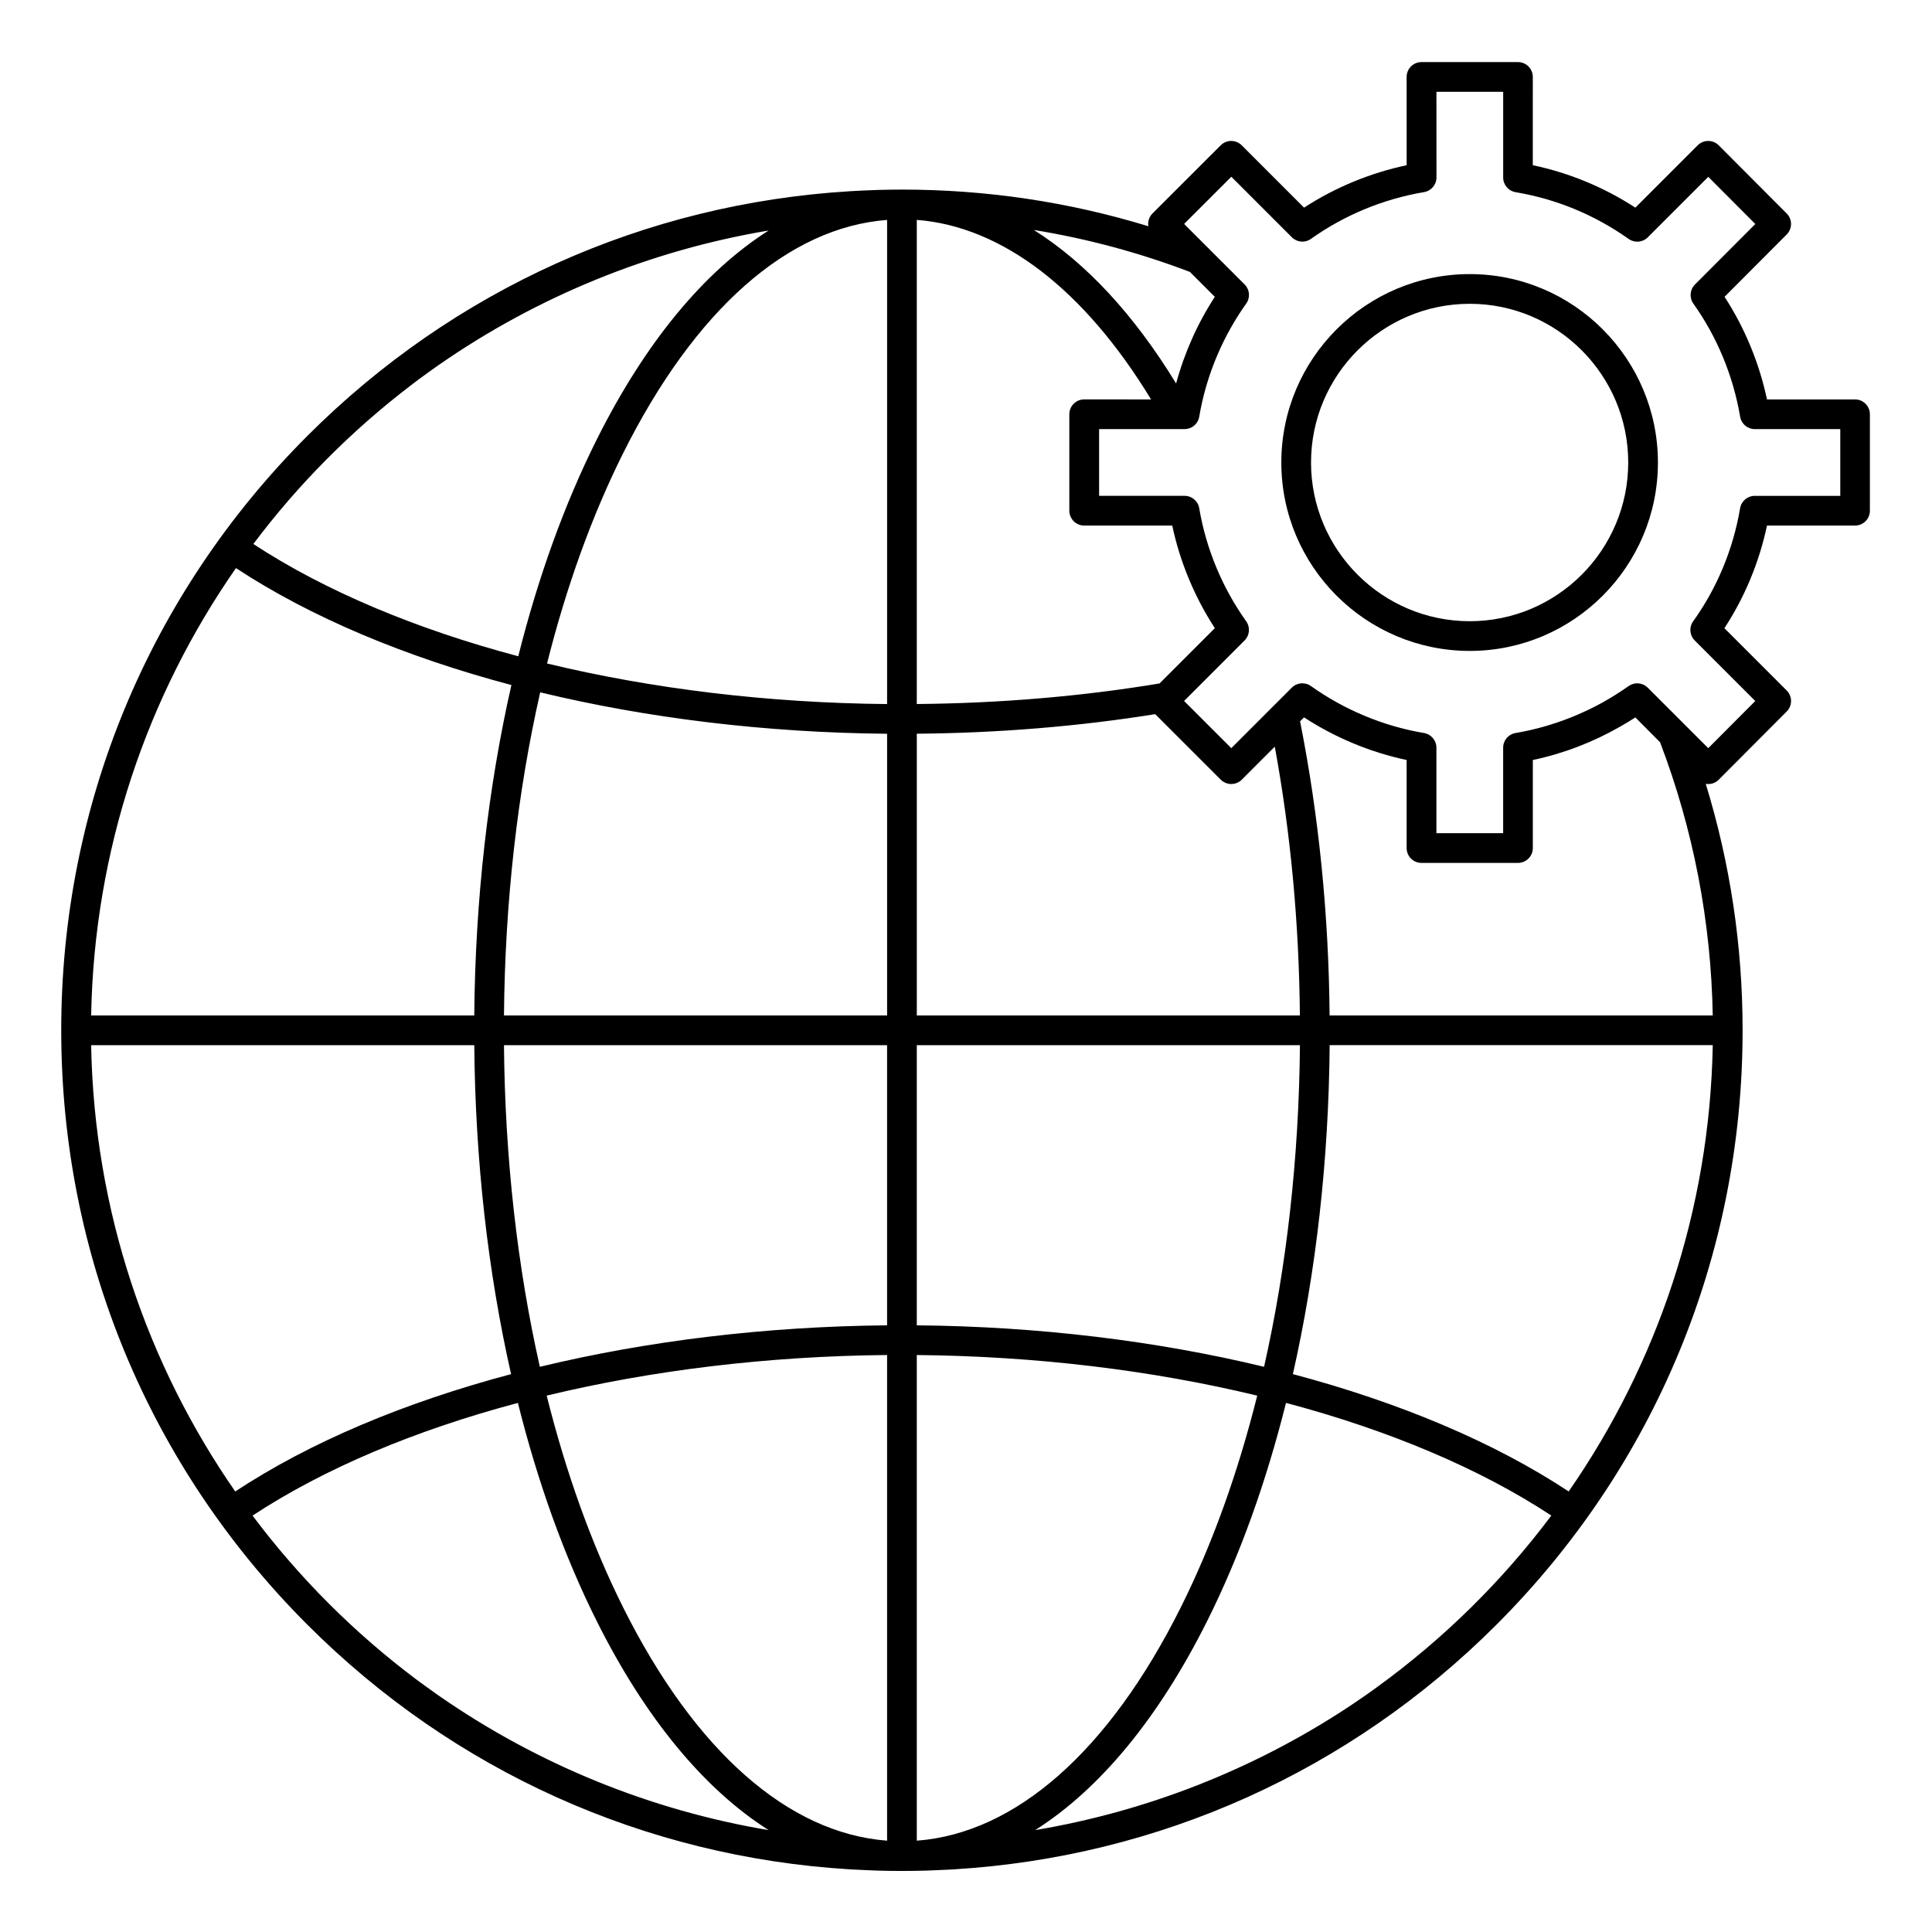 <?xml version="1.0" encoding="UTF-8"?>
<!-- Uploaded to: ICON Repo, www.iconrepo.com, Generator: ICON Repo Mixer Tools -->
<svg fill="#000000" width="800px" height="800px" version="1.1" viewBox="144 144 512 512" xmlns="http://www.w3.org/2000/svg">
 <g>
  <path d="m635.6 249.85h-23.332c-2.055-9.676-5.894-18.965-11.242-27.191l16.469-16.52c1.531-1.535 1.531-4.023 0-5.559l-18.016-18.07c-0.738-0.738-1.738-1.156-2.785-1.156h-0.004c-1.043 0-2.043 0.414-2.781 1.152l-16.523 16.523c-8.352-5.426-17.473-9.199-27.18-11.246l0.004-23.391c0-2.172-1.762-3.938-3.938-3.938h-25.562c-2.172 0-3.938 1.762-3.938 3.938l0.004 23.395c-9.664 2.047-18.953 5.887-27.188 11.238l-16.52-16.52c-1.535-1.535-4.027-1.535-5.566 0l-18.082 18.07c-0.738 0.738-1.152 1.738-1.152 2.785 0 0.203 0.027 0.402 0.059 0.602-21.039-6.453-42.941-9.719-65.312-9.719-2.125 0-4.242 0.039-6.359 0.098-0.41 0.012-0.82 0.031-1.23 0.047-1.855 0.062-3.711 0.145-5.559 0.254-0.195 0.012-0.391 0.023-0.59 0.035-54.348 3.285-104.98 25.996-143.8 64.82-42.078 42.078-65.25 98.027-65.25 157.54v0.004c0 59.516 23.172 115.46 65.25 157.54 38.801 38.801 89.402 61.512 143.71 64.812 0.242 0.016 0.484 0.031 0.727 0.043 1.793 0.102 3.59 0.184 5.387 0.246 0.465 0.016 0.926 0.039 1.391 0.051 2 0.055 4 0.09 6.008 0.09 0.102 0 0.207 0.004 0.309 0.004h0.004c0.105 0 0.211-0.004 0.32-0.004 2.004-0.004 4.004-0.035 6-0.09 0.469-0.016 0.938-0.035 1.406-0.051 1.793-0.062 3.582-0.141 5.367-0.242 0.25-0.016 0.5-0.031 0.75-0.047 54.309-3.305 104.9-26.016 143.7-64.812 42.074-42.074 65.25-98.027 65.25-157.54v-0.004c0-22.309-3.281-44.215-9.77-65.316 0.215 0.035 0.434 0.066 0.656 0.066h0.004c1.047 0 2.047-0.418 2.785-1.156l18.016-18.078c1.531-1.539 1.531-4.027-0.004-5.562l-16.508-16.512c5.371-8.203 9.227-17.492 11.285-27.195h23.332c2.172 0 3.938-1.762 3.938-3.938v-25.559c0-2.176-1.762-3.938-3.938-3.938zm-176.26-33.789 6.602 6.602c-4.594 7.055-8.062 14.852-10.262 22.969-11.172-18.312-23.973-32.051-37.703-40.691 14.129 2.305 27.957 6.016 41.363 11.121zm61.375 156.62h25.562c2.172 0 3.938-1.762 3.938-3.938v-23.332c8.148-1.723 15.902-4.703 23.176-8.867 1.355-0.773 2.695-1.57 4-2.422l6.551 6.59c8.824 23.176 13.508 47.508 13.957 72.395l-101.54-0.004c-0.234-26.773-2.863-52.961-7.824-77.938l1.051-1.051c8.281 5.391 17.57 9.25 27.188 11.297v23.336c0 2.172 1.762 3.934 3.938 3.934zm-14.176 220.14c-0.488 0.344-0.984 0.684-1.48 1.023-1.402 0.969-2.812 1.93-4.238 2.863-0.043 0.027-0.082 0.055-0.121 0.082-24.824 16.23-52.879 27.262-82.359 32.207 17.102-10.852 32.688-29.637 45.586-55.438 8.594-17.184 15.598-36.684 20.875-57.781 27.199 7.234 51.309 17.359 70.316 29.863-13.016 17.371-28.602 32.707-46.18 45.457-0.801 0.578-1.598 1.156-2.398 1.723zm-246.81 0.156c-1.027-0.719-2.039-1.457-3.055-2.191-0.715-0.523-1.438-1.039-2.148-1.566-0.035-0.023-0.066-0.051-0.098-0.074-16.488-12.352-31.148-27.012-43.5-43.496 19.012-12.5 43.121-22.629 70.32-29.863 5.277 21.098 12.281 40.598 20.871 57.781 12.898 25.797 28.48 44.582 45.578 55.434-31.328-5.258-61.047-17.398-86.992-35.34-0.324-0.23-0.652-0.457-0.977-0.684zm-4.848-348.38c0.449-0.336 0.906-0.66 1.355-0.988 1.348-0.98 2.695-1.957 4.062-2.906 0.043-0.031 0.086-0.059 0.125-0.086 26.02-18.047 55.848-30.254 87.273-35.531-17.098 10.852-32.68 29.641-45.574 55.434-8.539 17.082-15.512 36.445-20.777 57.395-27.133-7.211-51.203-17.297-70.211-29.75 11.949-15.898 26.055-30.082 41.867-42.137 0.625-0.477 1.246-0.961 1.879-1.43zm176.44 5.25c-2.172 0-3.938 1.762-3.938 3.938v25.559c0 0.816 0.246 1.574 0.672 2.203 0.707 1.047 1.906 1.734 3.266 1.734h23.332c2.051 9.629 5.91 18.918 11.293 27.188l-14.652 14.652c-20.668 3.438-42.289 5.254-64.336 5.453v-128.3c22.582 1.742 44.344 18.418 62.086 47.574zm-52.234 381.95c-26.207-1.984-50.906-23.723-69.922-61.758-8.344-16.691-15.152-35.648-20.289-56.184 27.828-6.715 58.57-10.473 90.211-10.762zm7.871-128.7c31.645 0.289 62.387 4.047 90.219 10.762-5.137 20.535-11.945 39.492-20.293 56.184-19.016 38.031-43.719 59.773-69.926 61.758zm0-7.871v-74.246h101.54c-0.266 29.887-3.527 58.762-9.508 85.238-28.449-6.867-59.809-10.703-92.031-10.992zm-7.871 0c-32.219 0.289-63.574 4.125-92.023 10.992-5.977-26.48-9.242-55.352-9.508-85.238h101.53zm-101.53-82.121c0.266-30.031 3.562-59.043 9.598-85.629 28.434 6.859 59.762 10.691 91.934 10.98v74.648zm11.414-93.266c5.125-20.387 11.902-39.211 20.195-55.797 19.016-38.031 43.715-59.773 69.922-61.758v128.3c-31.594-0.289-62.305-4.043-90.117-10.75zm-82.441-25.289c19.77 13.004 44.809 23.512 72.996 30.992-6.195 27.219-9.574 56.887-9.844 87.566h-101.53c0.797-43.988 14.867-84.785 38.375-118.56zm63.156 126.43c0.266 30.531 3.613 60.062 9.754 87.18-28.25 7.5-53.324 18.043-73.102 31.098-23.391-33.715-37.391-74.41-38.184-118.27zm290.03 118.27c-19.773-13.055-44.848-23.598-73.094-31.098 6.141-27.113 9.492-56.648 9.754-87.18h101.52c-0.793 43.871-14.793 84.562-38.184 118.28zm-77.887-197.37c4.219 22.902 6.434 46.812 6.652 71.219h-101.52v-74.656c21.617-0.188 42.828-1.93 63.18-5.184l17.375 17.367c0.188 0.188 0.391 0.352 0.605 0.496 0.125 0.086 0.266 0.145 0.398 0.211 0.094 0.047 0.184 0.105 0.281 0.148 0.152 0.062 0.312 0.102 0.469 0.145 0.09 0.023 0.176 0.062 0.266 0.078 0.184 0.035 0.367 0.047 0.555 0.055 0.07 0.004 0.137 0.02 0.207 0.02 0.105 0 0.207-0.023 0.309-0.031 0.148-0.012 0.301-0.016 0.449-0.043 0.129-0.023 0.25-0.074 0.371-0.109 0.121-0.035 0.242-0.062 0.359-0.109 0.148-0.062 0.281-0.145 0.422-0.223 0.086-0.047 0.176-0.082 0.258-0.137 0.219-0.145 0.426-0.312 0.613-0.5l4.34-4.344zm149.85-66.473h-22.652c-1.922 0-3.562 1.387-3.883 3.281-1.828 10.824-6.129 21.184-12.441 29.961-1.125 1.566-0.953 3.715 0.414 5.082l16.043 16.043-12.457 12.5-16.035-16.035c-0.094-0.09-0.195-0.164-0.293-0.246-0.082-0.066-0.16-0.145-0.242-0.203-0.129-0.09-0.27-0.16-0.406-0.234-0.066-0.035-0.125-0.078-0.191-0.109-0.164-0.074-0.336-0.129-0.508-0.184-0.047-0.016-0.09-0.035-0.137-0.047-0.191-0.051-0.387-0.078-0.582-0.102-0.027-0.004-0.059-0.012-0.086-0.016-0.203-0.02-0.406-0.016-0.609 0-0.023 0-0.047-0.004-0.07 0-0.191 0.016-0.379 0.055-0.566 0.098-0.035 0.008-0.07 0.012-0.105 0.02-0.152 0.039-0.297 0.102-0.445 0.16-0.066 0.027-0.141 0.043-0.207 0.074-0.102 0.047-0.199 0.113-0.297 0.172-0.102 0.059-0.211 0.109-0.312 0.18-2.273 1.609-4.606 3.078-6.996 4.402-0.02 0.012-0.039 0.02-0.059 0.031-1.059 0.586-2.137 1.137-3.219 1.668-0.309 0.152-0.621 0.297-0.934 0.445-0.793 0.375-1.594 0.734-2.398 1.078-0.543 0.23-1.086 0.457-1.633 0.676-0.668 0.266-1.34 0.523-2.016 0.77-0.59 0.215-1.184 0.422-1.777 0.625-0.758 0.254-1.516 0.496-2.281 0.727-0.438 0.133-0.875 0.262-1.316 0.383-1.012 0.281-2.031 0.551-3.059 0.785-0.168 0.039-0.332 0.078-0.5 0.117-1.254 0.281-2.519 0.535-3.793 0.75-1.895 0.32-3.281 1.961-3.281 3.883v22.656h-17.688v-22.656c0-1.922-1.387-3.562-3.281-3.883-10.707-1.801-21.07-6.109-29.973-12.449-1.566-1.117-3.707-0.938-5.066 0.422l-4.805 4.805c-0.012 0.012-0.023 0.02-0.035 0.031l-11.199 11.203-12.512-12.508 11.172-11.176 4.867-4.867c1.359-1.359 1.539-3.504 0.422-5.07-6.336-8.883-10.641-19.246-12.449-29.973-0.078-0.473-0.242-0.918-0.473-1.312-0.688-1.188-1.969-1.969-3.41-1.969h-22.648v-17.684h20.641 0.016 1.996c0.48 0 0.941-0.086 1.371-0.246 1.285-0.477 2.269-1.613 2.508-3.035 0.453-2.684 1.062-5.34 1.82-7.961 2.273-7.856 5.883-15.352 10.633-22.016 0.559-0.785 0.793-1.711 0.719-2.613-0.039-0.449-0.152-0.895-0.344-1.312-0.191-0.418-0.457-0.805-0.797-1.145l-16.039-16.039 12.516-12.508 16.043 16.043c1.359 1.359 3.5 1.539 5.066 0.422 8.828-6.293 19.191-10.578 29.973-12.391 1.895-0.32 3.281-1.961 3.281-3.883l-0.008-22.699h17.688v22.715c0 1.922 1.387 3.562 3.281 3.883 10.859 1.832 20.945 6.004 29.98 12.398 1.566 1.109 3.703 0.926 5.059-0.43l16.035-16.035 12.461 12.5-15.996 16.043c-1.355 1.359-1.531 3.5-0.418 5.062 6.285 8.816 10.566 19.18 12.395 29.973 0.32 1.895 1.961 3.281 3.883 3.281h22.652v17.688z"/>
  <path d="m533.5 216.64c-27.535 0-49.934 22.398-49.934 49.93s22.402 49.93 49.934 49.93c27.496 0 49.867-22.398 49.867-49.93-0.004-27.531-22.371-49.93-49.867-49.93zm0 91.988c-23.195 0-42.062-18.867-42.062-42.059s18.871-42.059 42.062-42.059c23.156 0 41.996 18.867 41.996 42.059-0.004 23.191-18.844 42.059-41.996 42.059z"/>
 </g>
</svg>